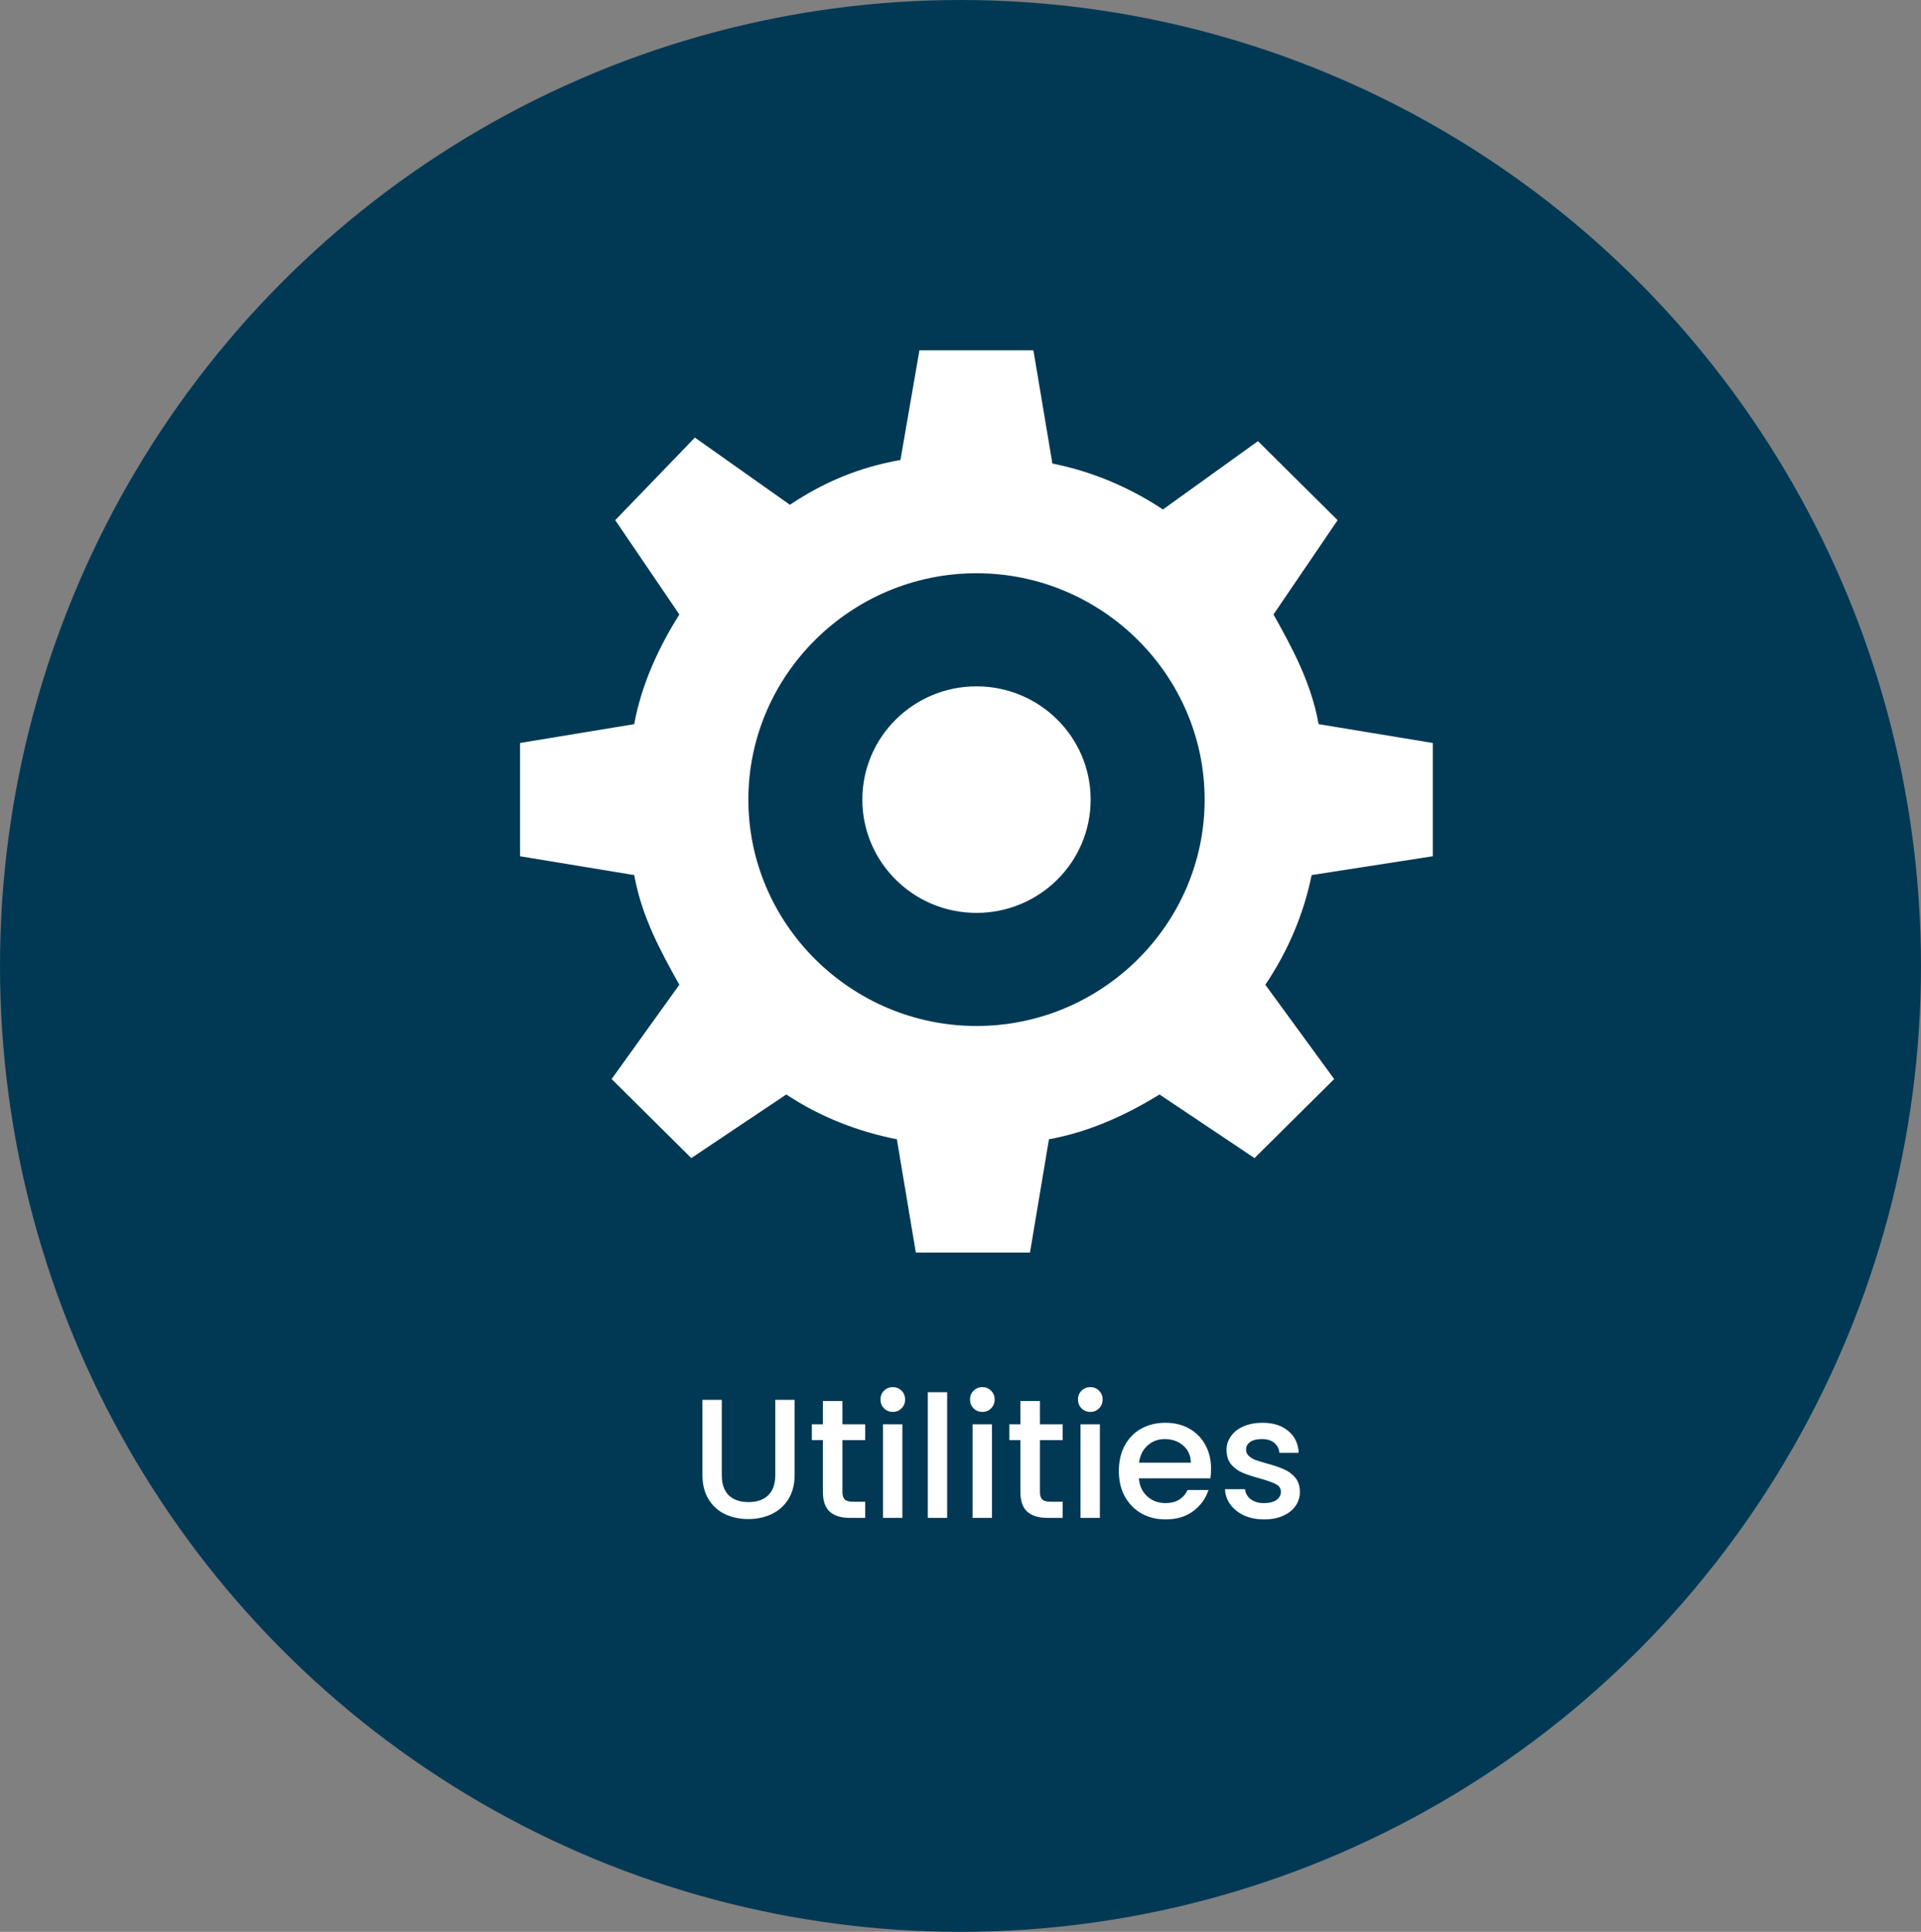 <svg width="181" height="182" viewBox="0 0 181 182" fill="none" xmlns="http://www.w3.org/2000/svg">
<rect x="0" y="0" width="181" height="182" fill="#808080" stroke="none"/>
<ellipse cx="90.5" cy="91" rx="90.5" ry="91" fill="#013955"/>
<path d="M86.63 33L84.842 43.334C80.897 44.038 77.646 45.414 74.426 47.554L65.473 41.225L57.968 49.006L64.009 57.889C62.221 60.732 60.465 64.309 59.756 68.223L49 69.996V80.667L59.756 82.441C60.465 86.354 62.221 89.58 64.009 92.775L57.629 101.657L65.134 109.103L74.087 103.11C77.307 105.25 80.913 106.626 84.503 107.329L86.291 118H97.047L98.834 107.329C102.779 106.626 106.385 104.883 109.251 103.11L118.204 109.103L125.708 101.657L119.221 92.775C121.378 89.58 122.873 86.003 123.582 82.441L135 80.667V69.996L124.244 68.223C123.535 64.309 121.779 61.084 119.991 57.889L126.032 49.006L118.527 41.561L109.574 47.997C106.354 45.857 102.748 44.374 99.158 43.671L97.37 33H86.63ZM92.008 54.005C103.827 54.005 113.504 63.606 113.504 75.332C113.504 87.073 103.827 96.658 92.008 96.658C80.189 96.658 70.512 87.058 70.512 75.332C70.512 63.591 80.189 54.005 92.008 54.005ZM92.008 64.661C86.075 64.661 81.252 69.431 81.252 75.332C81.252 81.218 86.06 86.003 92.008 86.003C97.94 86.003 102.763 81.233 102.763 75.332C102.763 69.431 97.94 64.661 92.008 64.661Z" fill="white"/>
<path d="M68.008 131.88V138.968C68.008 139.811 68.227 140.445 68.664 140.872C69.112 141.299 69.731 141.512 70.52 141.512C71.32 141.512 71.939 141.299 72.376 140.872C72.824 140.445 73.048 139.811 73.048 138.968V131.88H74.872V138.936C74.872 139.843 74.675 140.611 74.28 141.24C73.885 141.869 73.357 142.339 72.696 142.648C72.035 142.957 71.304 143.112 70.504 143.112C69.704 143.112 68.973 142.957 68.312 142.648C67.661 142.339 67.144 141.869 66.76 141.24C66.376 140.611 66.184 139.843 66.184 138.936V131.88H68.008ZM79.375 135.672V140.552C79.375 140.883 79.45 141.123 79.599 141.272C79.759 141.411 80.025 141.48 80.399 141.48H81.519V143H80.079C79.257 143 78.628 142.808 78.191 142.424C77.754 142.04 77.535 141.416 77.535 140.552V135.672H76.495V134.184H77.535V131.992H79.375V134.184H81.519V135.672H79.375ZM84.128 133.016C83.797 133.016 83.52 132.904 83.296 132.68C83.072 132.456 82.96 132.179 82.96 131.848C82.96 131.517 83.072 131.24 83.296 131.016C83.52 130.792 83.797 130.68 84.128 130.68C84.448 130.68 84.72 130.792 84.944 131.016C85.168 131.24 85.28 131.517 85.28 131.848C85.28 132.179 85.168 132.456 84.944 132.68C84.72 132.904 84.448 133.016 84.128 133.016ZM85.024 134.184V143H83.2V134.184H85.024ZM89.243 131.16V143H87.419V131.16H89.243ZM92.566 133.016C92.235 133.016 91.957 132.904 91.734 132.68C91.51 132.456 91.397 132.179 91.397 131.848C91.397 131.517 91.51 131.24 91.734 131.016C91.957 130.792 92.235 130.68 92.566 130.68C92.885 130.68 93.157 130.792 93.382 131.016C93.606 131.24 93.718 131.517 93.718 131.848C93.718 132.179 93.606 132.456 93.382 132.68C93.157 132.904 92.885 133.016 92.566 133.016ZM93.462 134.184V143H91.638V134.184H93.462ZM97.984 135.672V140.552C97.984 140.883 98.059 141.123 98.208 141.272C98.368 141.411 98.635 141.48 99.008 141.48H100.128V143H98.688C97.867 143 97.238 142.808 96.8 142.424C96.363 142.04 96.144 141.416 96.144 140.552V135.672H95.104V134.184H96.144V131.992H97.984V134.184H100.128V135.672H97.984ZM102.737 133.016C102.407 133.016 102.129 132.904 101.905 132.68C101.681 132.456 101.569 132.179 101.569 131.848C101.569 131.517 101.681 131.24 101.905 131.016C102.129 130.792 102.407 130.68 102.737 130.68C103.057 130.68 103.329 130.792 103.553 131.016C103.777 131.24 103.889 131.517 103.889 131.848C103.889 132.179 103.777 132.456 103.553 132.68C103.329 132.904 103.057 133.016 102.737 133.016ZM103.633 134.184V143H101.809V134.184H103.633ZM114.108 138.376C114.108 138.707 114.087 139.005 114.044 139.272H107.308C107.361 139.976 107.623 140.541 108.092 140.968C108.561 141.395 109.137 141.608 109.82 141.608C110.801 141.608 111.495 141.197 111.9 140.376H113.868C113.601 141.187 113.116 141.853 112.412 142.376C111.719 142.888 110.855 143.144 109.82 143.144C108.977 143.144 108.22 142.957 107.548 142.584C106.887 142.2 106.364 141.667 105.98 140.984C105.607 140.291 105.42 139.491 105.42 138.584C105.42 137.677 105.601 136.883 105.964 136.2C106.337 135.507 106.855 134.973 107.516 134.6C108.188 134.227 108.956 134.04 109.82 134.04C110.652 134.04 111.393 134.221 112.044 134.584C112.695 134.947 113.201 135.459 113.564 136.12C113.927 136.771 114.108 137.523 114.108 138.376ZM112.204 137.8C112.193 137.128 111.953 136.589 111.484 136.184C111.015 135.779 110.433 135.576 109.74 135.576C109.111 135.576 108.572 135.779 108.124 136.184C107.676 136.579 107.409 137.117 107.324 137.8H112.204ZM119.103 143.144C118.41 143.144 117.786 143.021 117.231 142.776C116.687 142.52 116.255 142.179 115.935 141.752C115.615 141.315 115.444 140.829 115.423 140.296H117.311C117.343 140.669 117.519 140.984 117.839 141.24C118.17 141.485 118.58 141.608 119.071 141.608C119.583 141.608 119.978 141.512 120.255 141.32C120.543 141.117 120.687 140.861 120.687 140.552C120.687 140.221 120.527 139.976 120.207 139.816C119.898 139.656 119.402 139.48 118.719 139.288C118.058 139.107 117.519 138.931 117.103 138.76C116.687 138.589 116.324 138.328 116.015 137.976C115.716 137.624 115.567 137.16 115.567 136.584C115.567 136.115 115.706 135.688 115.983 135.304C116.26 134.909 116.655 134.6 117.167 134.376C117.69 134.152 118.287 134.04 118.959 134.04C119.962 134.04 120.767 134.296 121.375 134.808C121.994 135.309 122.324 135.997 122.367 136.872H120.543C120.511 136.477 120.351 136.163 120.063 135.928C119.775 135.693 119.386 135.576 118.895 135.576C118.415 135.576 118.047 135.667 117.791 135.848C117.535 136.029 117.407 136.269 117.407 136.568C117.407 136.803 117.492 137 117.663 137.16C117.834 137.32 118.042 137.448 118.287 137.544C118.532 137.629 118.895 137.741 119.375 137.88C120.015 138.051 120.538 138.227 120.943 138.408C121.359 138.579 121.716 138.835 122.015 139.176C122.314 139.517 122.468 139.971 122.479 140.536C122.479 141.037 122.34 141.485 122.063 141.88C121.786 142.275 121.391 142.584 120.879 142.808C120.378 143.032 119.786 143.144 119.103 143.144Z" fill="white"/>
</svg>

